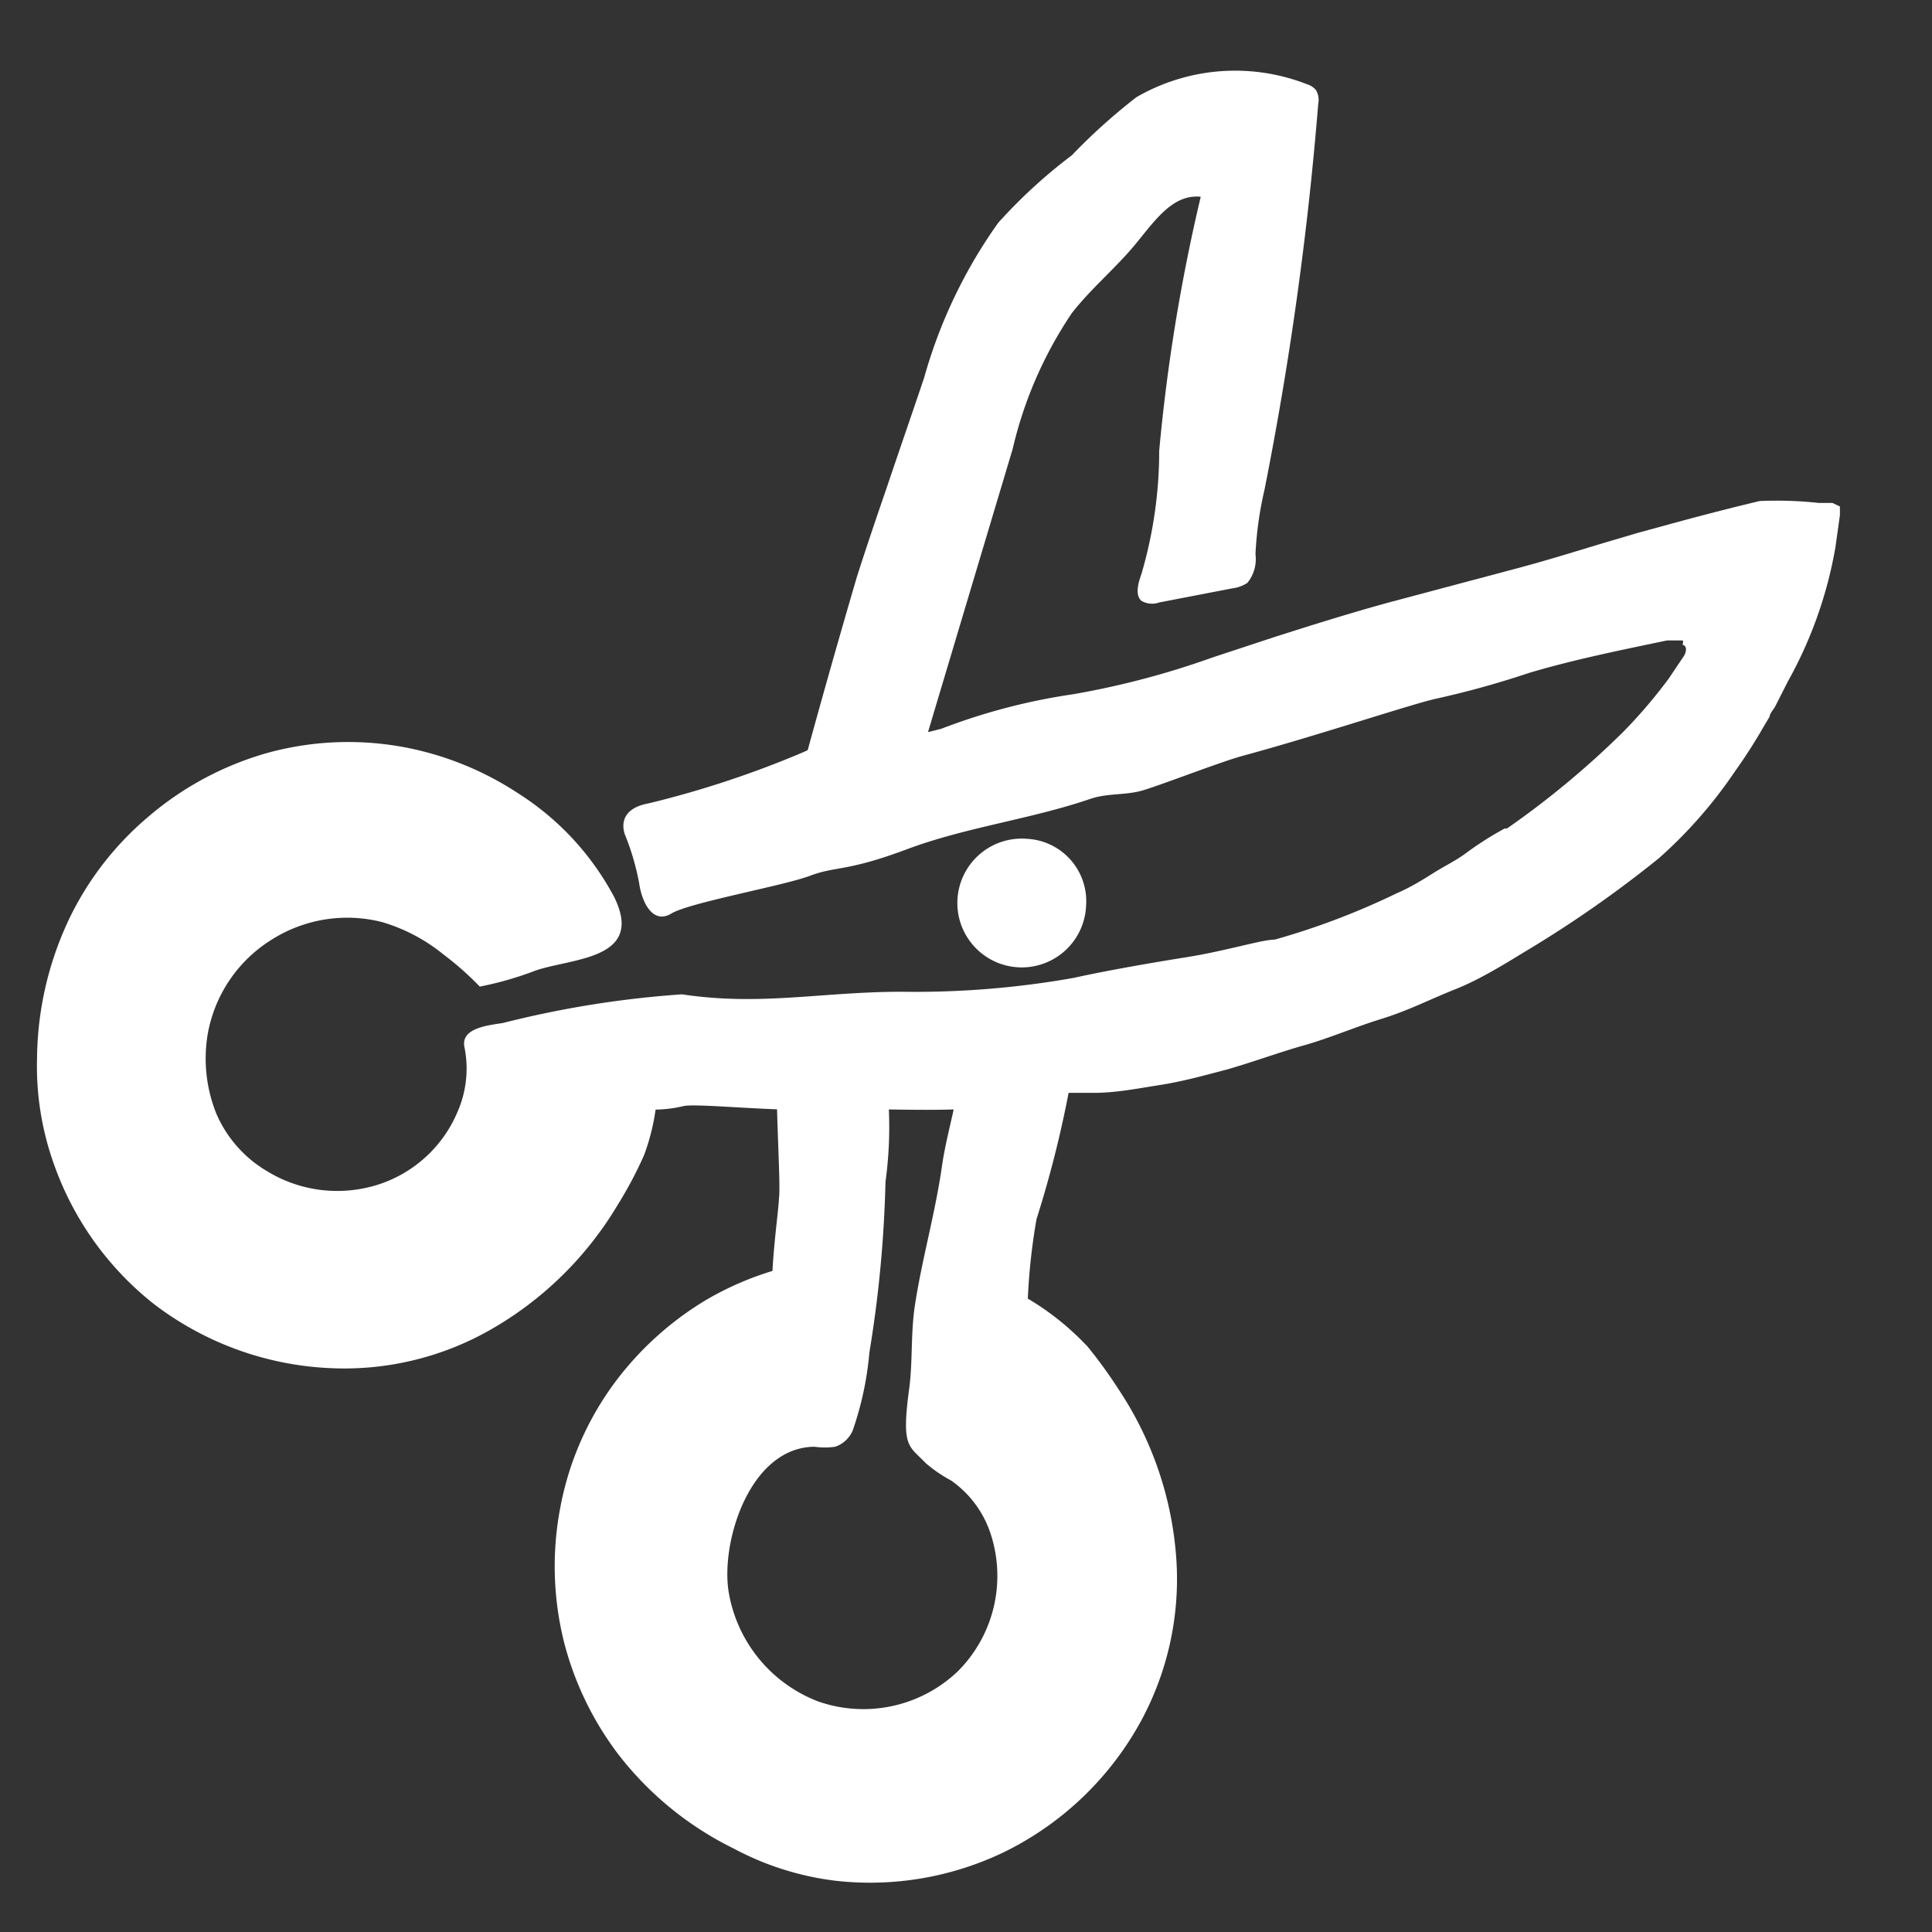 <svg id="Pieces" xmlns="http://www.w3.org/2000/svg" viewBox="0 0 60 60"><rect x="0" y="0" width="60" height="60" fill="#333333" stroke="none"/><defs><style>.cls-1{fill:#fff;}</style></defs><path class="cls-1" d="M40.87,2.8a.56.56,0,0,0-.27-.18,6.12,6.12,0,0,0-5.31.4,18.34,18.34,0,0,0-2,1.8A16.2,16.2,0,0,0,31,6.92a15.48,15.48,0,0,0-2.3,4.81c-.38,1.13-.77,2.25-1.15,3.38-.32.93-.64,1.87-.94,2.81C26,20,25.41,22.09,24.84,24.19a1,1,0,0,0,0,.29,5.09,5.09,0,0,0,1.43.31,3.18,3.18,0,0,0,2.08-.48q1.55-5.19,3.1-10.37a12.67,12.67,0,0,1,1.84-4.22c.61-.78,1.38-1.41,2-2.17s1.15-1.52,2-1.44A56.48,56.48,0,0,0,36,14a13.57,13.57,0,0,1-.55,3.82c-.1.28-.21.66,0,.84a.65.65,0,0,0,.55.05l2.28-.44a1.07,1.07,0,0,0,.46-.17,1.17,1.17,0,0,0,.25-.89,11.11,11.11,0,0,1,.28-2,104.74,104.74,0,0,0,1.67-12A.58.58,0,0,0,40.87,2.8Z"/><path class="cls-1" d="M56.91,15.62l-.42,0a12,12,0,0,0-1.84-.06c-.89.21-1.81.45-2.73.7l-1.06.29-.71.21c-.95.28-1.89.58-2.85.84l-4.13,1.1c-1.21.33-2.42.71-3.61,1.09l-1.91.63a26,26,0,0,1-4.32,1.14,19,19,0,0,0-4.09,1.07c-2.06.56-3.4.29-4.27.72a30.73,30.73,0,0,1-4.83,1.6c-1.09.2-.72,1-.72,1a7.78,7.78,0,0,1,.43,1.48c.09.63.44,1.28,1,.94s3.48-.86,4.3-1.17,1.13-.12,3-.82,3.84-.93,5.71-1.57c.53-.18,1.06-.11,1.58-.25s2.48-.91,3.2-1.1c2.29-.62,5.34-1.64,6-1.77a28.5,28.5,0,0,0,2.84-.79c1.24-.37,2.52-.64,3.81-.91l.48-.1.24,0,.16,0,.09,0a.1.1,0,0,1,0,.09s0,.05,0,.05.1,0,.1.15a.45.45,0,0,1-.07.2l-.47.7a15.83,15.83,0,0,1-1.41,1.65,27.41,27.41,0,0,1-3.61,3h-.07a10.06,10.06,0,0,0-1.21.77c-.31.23-.65.39-1,.61s-.72.45-1.14.63a22.91,22.91,0,0,1-3.79,1.44c-.4,0-1.5.35-2.76.55s-2.64.45-3.49.64A28.21,28.21,0,0,1,28,30.8c-2.48,0-4.36.45-6.82.08a31.26,31.26,0,0,0-5.56.89c-.52.08-1.34.17-1.19.78a3.35,3.35,0,0,1-.23,2,4,4,0,0,1-2.43,2.23,4.18,4.18,0,0,1-3.48-.41,3.84,3.84,0,0,1-1.57-1.78,4.6,4.6,0,0,1-.28-2.41,4.34,4.34,0,0,1,2-3,4.38,4.38,0,0,1,3.44-.54,5.47,5.47,0,0,1,1.89,1,9.46,9.46,0,0,1,1.13,1,10.4,10.4,0,0,0,1.71-.49c1.12-.4,3.42-.33,2.47-2.28a8.58,8.58,0,0,0-3-3.24,9.71,9.71,0,0,0-3.5-1.42,9.48,9.48,0,0,0-4.23.16,9.77,9.77,0,0,0-3.75,2,9.59,9.59,0,0,0-2.37,3,10.3,10.3,0,0,0-1.08,4.51,9,9,0,0,0,.52,3.26,9.6,9.6,0,0,0,3.1,4.35,9.72,9.72,0,0,0,5.52,2,9.16,9.16,0,0,0,4.81-1.12,10.85,10.85,0,0,0,4.07-3.93A12.62,12.62,0,0,0,20,35.88a6.72,6.72,0,0,0,.36-1.42,4,4,0,0,0,.87-.11c.4-.09,2.69.16,4.08.11,1.69-.07,3.55.09,5.3-.06.8,0,1.58-.33,2.37-.46l1,0c.67,0,1.38-.14,2.08-.25s1.41-.31,2.06-.48c.83-.24,1.61-.53,2.39-.75s1.56-.56,2.4-.82,1.51-.61,2.29-.92,1.54-.79,2.25-1.22a36.1,36.1,0,0,0,4.06-2.84A14.18,14.18,0,0,0,53.85,24a16.87,16.87,0,0,0,.92-1.43l.19-.32c0-.1.11-.19.19-.35l.37-.73A13.13,13.13,0,0,0,57,17l.14-1c0-.09,0-.19,0-.27Z"/><path class="cls-1" d="M36.54,48.55a10.84,10.84,0,0,0-1.78-5.37,14.76,14.76,0,0,0-1-1.38l-.09-.09a8.32,8.32,0,0,0-1.75-1.38,19.24,19.24,0,0,1,.27-2.47,34.37,34.37,0,0,0,1.06-4.26c0-.71,0-.71-.94-1s-2-.47-2.19-.2a4.68,4.68,0,0,0-.43,1.71c-.14.7-.34,1.42-.44,2.13-.21,1.46-.62,2.87-.84,4.32-.13.87-.06,1.75-.18,2.61-.24,1.8,0,1.72.52,2.27a4.4,4.4,0,0,0,.79.54,3.26,3.26,0,0,1,1.2,1.58,4.19,4.19,0,0,1-1,4.35,4.25,4.25,0,0,1-4.33.93,4.42,4.42,0,0,1-2.79-3.46c-.22-1.59.7-4.43,2.67-4.45a2.35,2.35,0,0,0,.65,0,.92.92,0,0,0,.54-.5A10,10,0,0,0,27,42a37.86,37.86,0,0,0,.5-5.3,12.42,12.42,0,0,0,0-3.39c-.17-.72-.17-.72-1.12-.76s-2,0-2.19.31.08,3.94,0,4.36c0,.25-.15,1.29-.2,2.25a9.54,9.54,0,0,0-2.11.93,9.86,9.86,0,0,0-2.79,2.54,9.43,9.43,0,0,0-1.69,3.88,9.71,9.71,0,0,0,.13,4.23,9.81,9.81,0,0,0,1.67,3.43,10.21,10.21,0,0,0,3.59,2.93,9,9,0,0,0,3.17,1,9.59,9.59,0,0,0,5.26-.91,9.7,9.7,0,0,0,4.23-4.08A9.25,9.25,0,0,0,36.54,48.55Z"/><path class="cls-1" d="M31.89,26.05a2,2,0,1,0,1.84,2.07A1.94,1.94,0,0,0,31.89,26.05Z"/></svg>